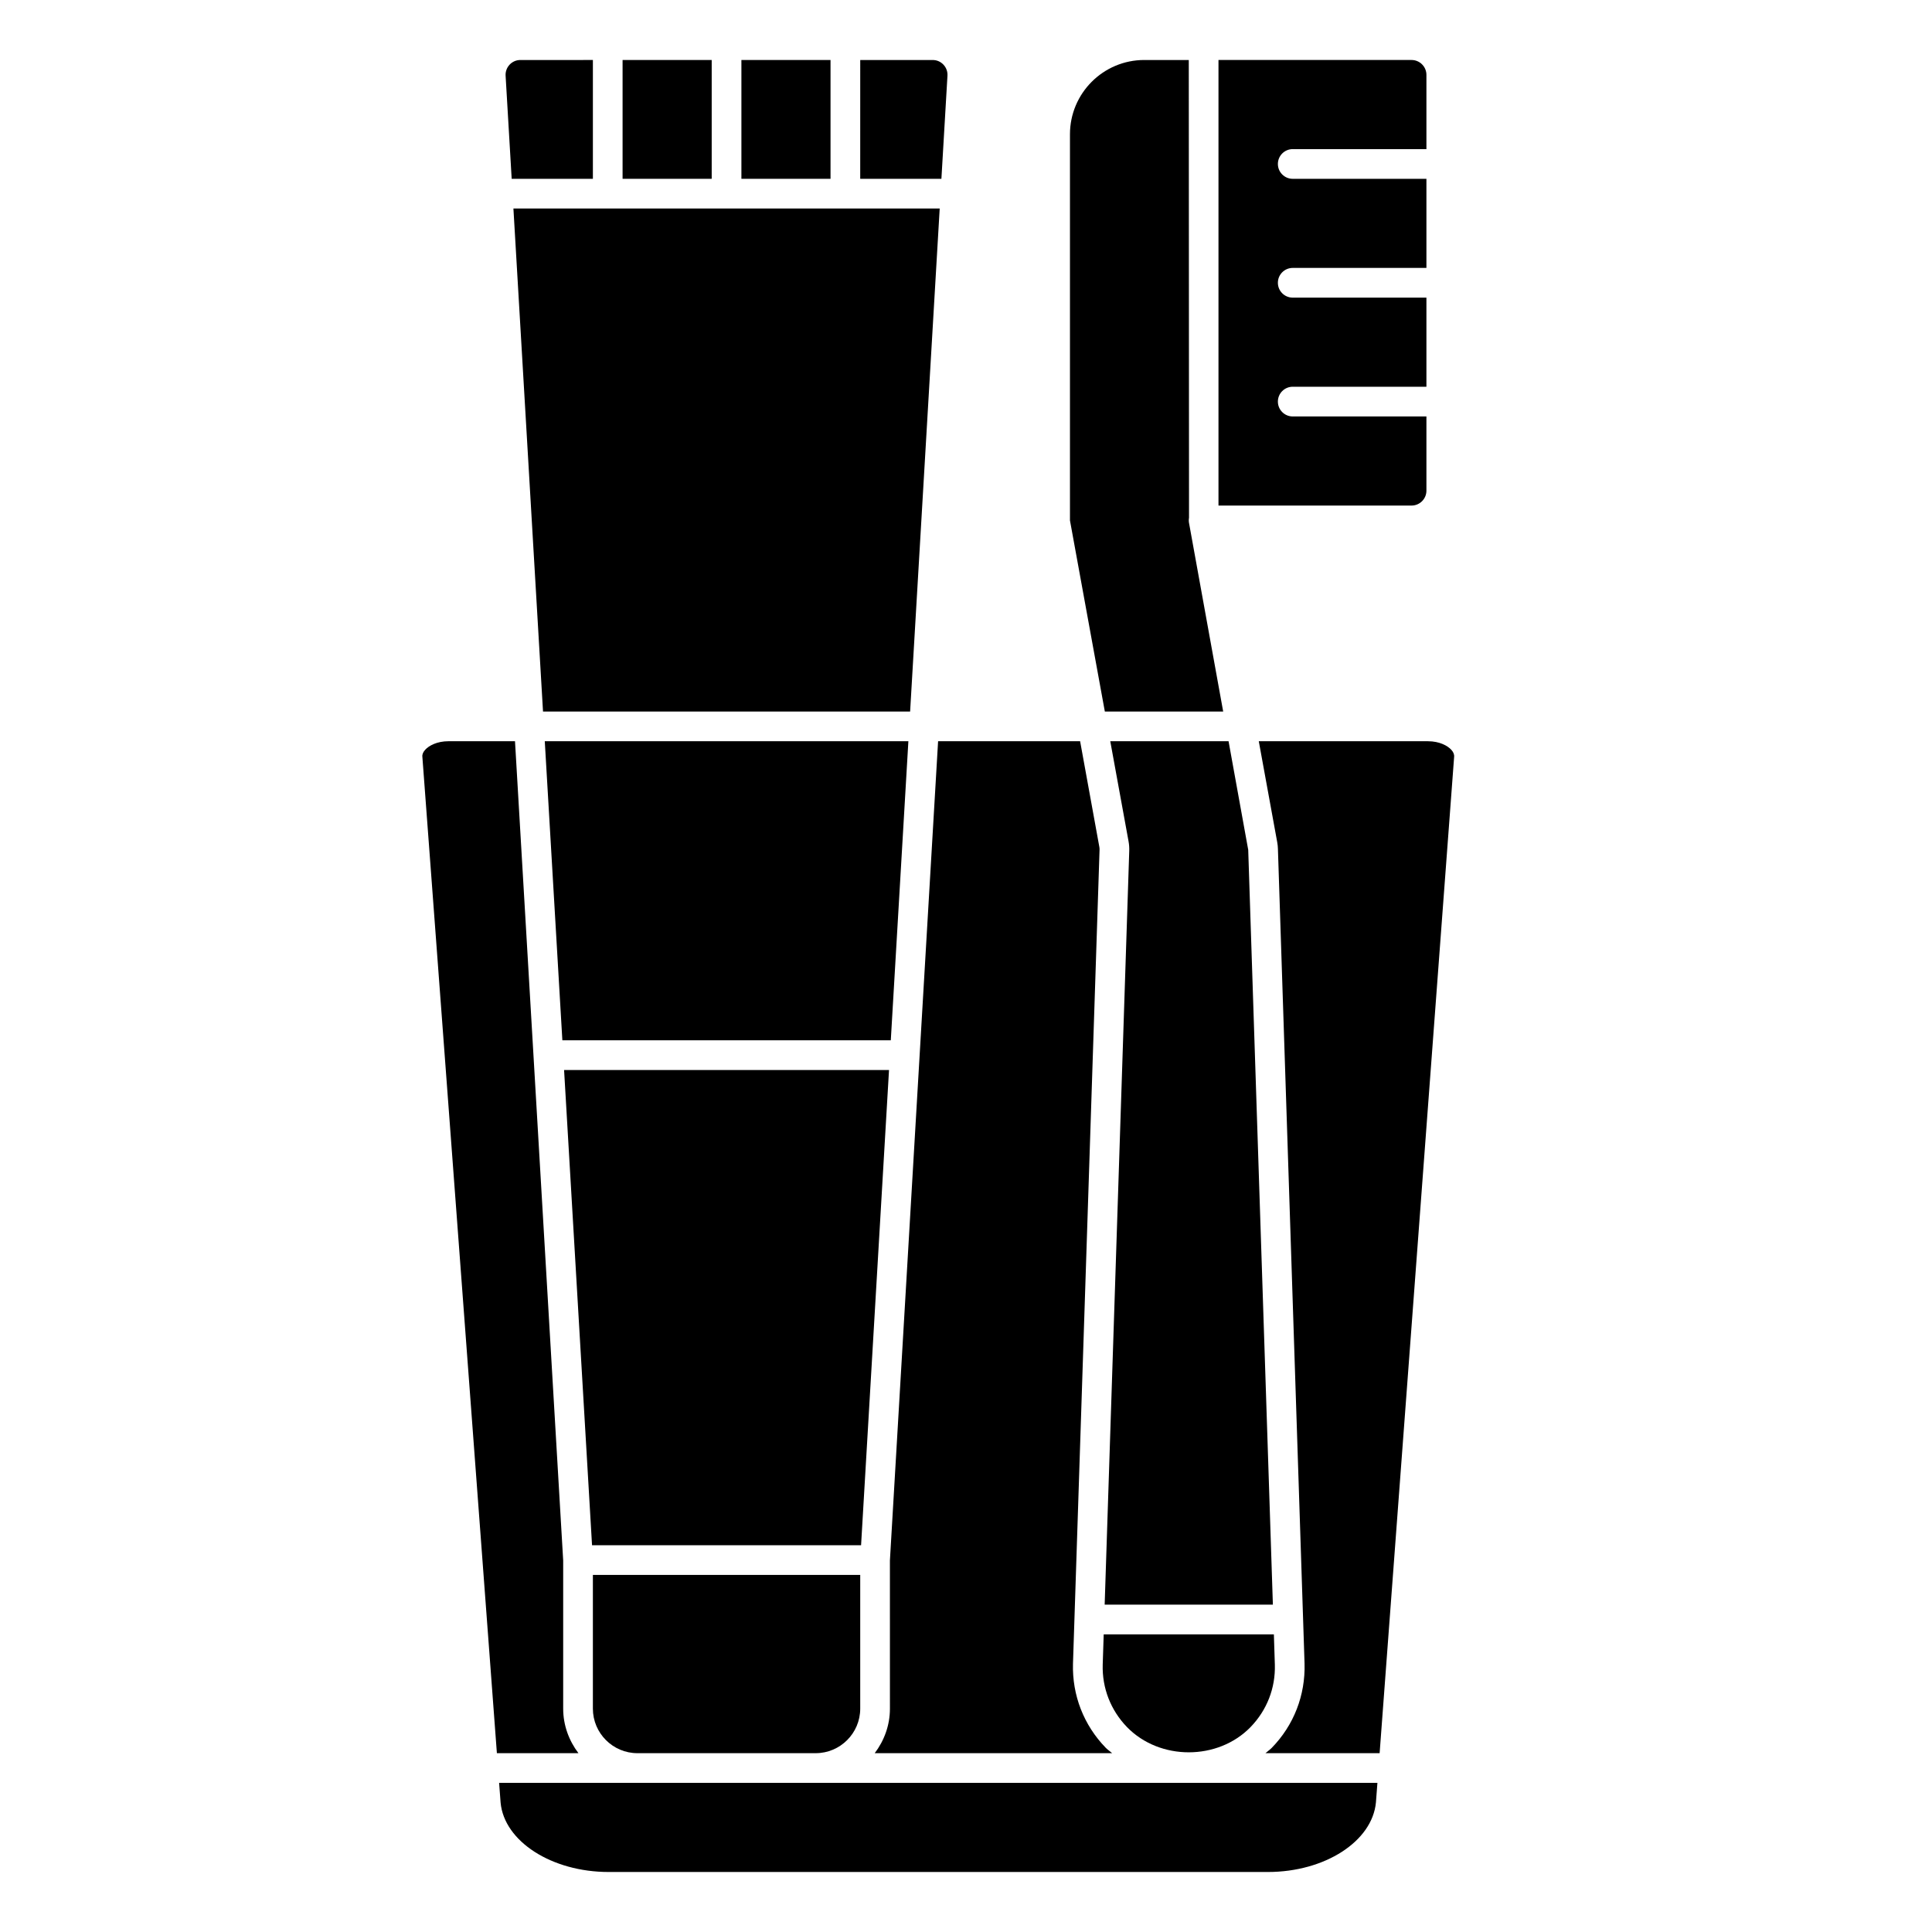 <?xml version="1.0" encoding="UTF-8"?>
<!-- Uploaded to: SVG Repo, www.svgrepo.com, Generator: SVG Repo Mixer Tools -->
<svg fill="#000000" width="800px" height="800px" version="1.1" viewBox="144 144 512 512" xmlns="http://www.w3.org/2000/svg">
 <g>
  <path d="m380.07 419.69 4.66-79.258h-96.359l4.66 79.258z"/>
  <path d="m371.96 191.39h21.523l1.605-27.324c0.062-1.094-0.316-2.133-1.062-2.93-0.746-0.793-1.754-1.234-2.856-1.234h-19.199l-0.004 31.488z"/>
  <path d="m385.19 332.56 7.84-133.3h-112.97l7.844 133.3z"/>
  <path d="m340.48 159.9h23.617v31.488h-23.617z"/>
  <path d="m281.92 159.9c-1.102 0-2.117 0.441-2.867 1.234-0.746 0.805-1.125 1.836-1.062 2.93l1.609 27.324h21.523v-31.488z"/>
  <path d="m308.99 159.9h23.617v31.488h-23.617z"/>
  <path d="m486.59 183.52h35.426v-19.684c0-2.164-1.77-3.938-3.938-3.938h-51.168v118.08h51.168c2.164 0 3.938-1.77 3.938-3.938v-19.68l-35.426 0.004c-2.172 0-3.938-1.762-3.938-3.938 0-2.172 1.762-3.938 3.938-3.938h35.426v-23.617l-35.426 0.004c-2.172 0-3.938-1.762-3.938-3.938 0-2.172 1.762-3.938 3.938-3.938h35.426v-23.617l-35.426 0.004c-2.172 0-3.938-1.762-3.938-3.938 0.004-2.172 1.766-3.934 3.938-3.934z"/>
  <path d="m459.04 159.9h-11.809c-10.855 0-19.68 8.824-19.68 19.68v102.34l9.242 50.641h31.363l-9.035-49.863c-0.059-0.258-0.082-0.508-0.082-0.777 0-0.234 0.023-0.48 0.062-0.707z"/>
  <path d="m312.93 608.61h47.23c6.512 0 11.809-5.297 11.809-11.809v-35.426h-70.848v35.43c0 6.508 5.297 11.805 11.809 11.805z"/>
  <path d="m437.02 607.17c-5.824-6-8.902-13.918-8.668-22.277l7.039-215.67c0.016-0.277-0.008-0.535-0.062-0.82l-5.086-27.969h-37.637l-12.77 217.11 0.004 39.258c0 4.449-1.535 8.508-4.031 11.809h62.922c-0.559-0.5-1.184-0.898-1.711-1.441z"/>
  <path d="m379.6 427.56h-86.113l7.41 125.95h71.297z"/>
  <path d="m522.43 340.43h-44.84l4.894 26.805c0.109 0.582 0.164 1.172 0.18 1.777l7.055 215.87c0.234 8.375-2.832 16.297-8.668 22.293-0.527 0.543-1.148 0.945-1.699 1.441h30.262l19.742-264c0.07-0.684-0.188-1.301-0.746-1.914-1-1.098-3.152-2.266-6.18-2.266z"/>
  <path d="m475.41 601.69c4.336-4.465 6.629-10.344 6.438-16.562l-0.258-8.008h-45.098l-0.262 8.023c-0.18 6.203 2.109 12.082 6.438 16.555 8.676 8.91 24.074 8.91 32.742-0.008z"/>
  <path d="m312.93 616.48h-36.66l0.395 5.242c0.961 10.273 13.547 18.375 28.637 18.375h174.7c15.09 0 27.672-8.102 28.637-18.453l0.391-5.164z"/>
  <path d="m293.25 596.8v-39.258l-12.77-217.11h-17.617c-3.039 0-5.18 1.164-6.18 2.258-0.551 0.613-0.82 1.227-0.754 1.844l19.75 264.07h21.609c-2.496-3.297-4.039-7.359-4.039-11.805z"/>
  <path d="m469.58 340.43h-31.348l4.848 26.551c0.156 0.852 0.211 1.707 0.18 2.527l-6.512 199.74h44.578l-6.535-200.03z"/>
 </g>
</svg>